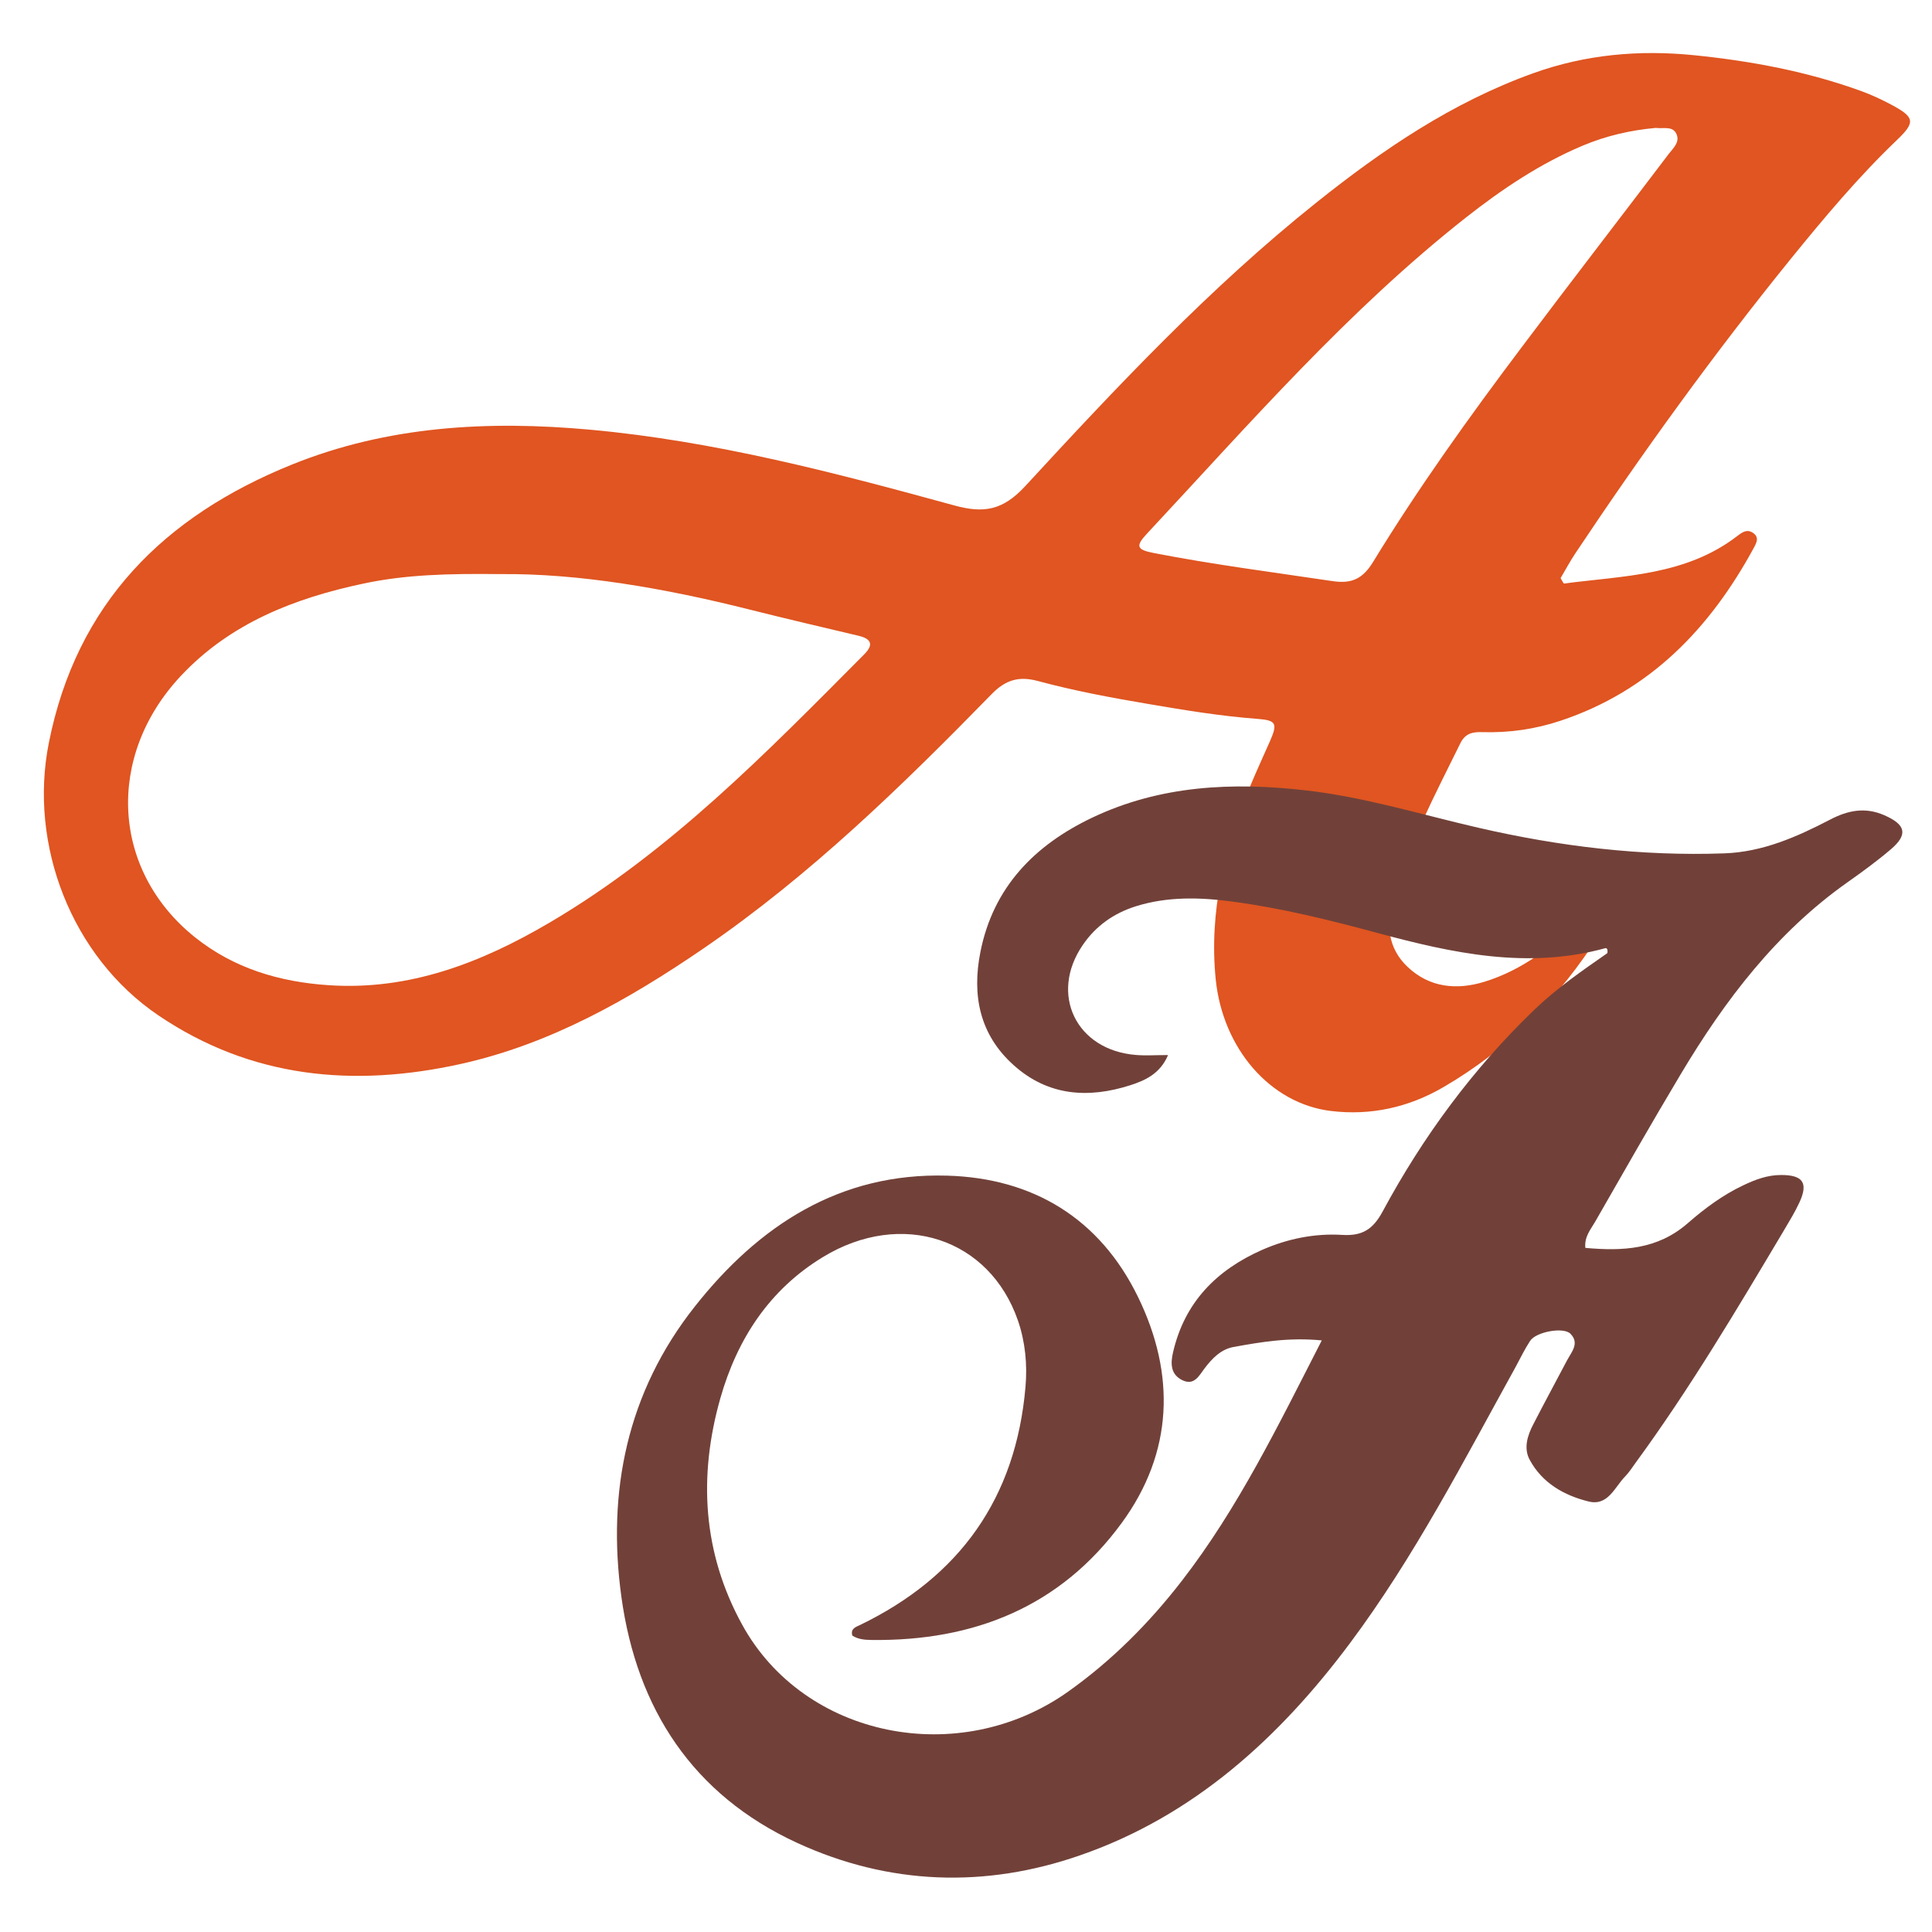 <?xml version="1.0" encoding="utf-8"?>
<!-- Generator: Adobe Illustrator 16.0.2, SVG Export Plug-In . SVG Version: 6.00 Build 0)  -->
<!DOCTYPE svg PUBLIC "-//W3C//DTD SVG 1.1//EN" "http://www.w3.org/Graphics/SVG/1.1/DTD/svg11.dtd">
<svg version="1.1" id="Ebene_1" xmlns="http://www.w3.org/2000/svg" xmlns:xlink="http://www.w3.org/1999/xlink" x="0px" y="0px"
	 width="42.52px" height="42.52px" viewBox="177.165 0 42.52 42.52" enable-background="new 177.165 0 42.52 42.52"
	 xml:space="preserve">
<path fill-rule="evenodd" clip-rule="evenodd" fill="#E05521" d="M211.581,12.843c1.318-0.173,2.686-0.173,3.822-1.049
	c0.111-0.085,0.213-0.153,0.34-0.068c0.148,0.098,0.08,0.22,0.018,0.335c-0.963,1.772-2.287,3.147-4.248,3.8
	c-0.555,0.186-1.135,0.27-1.723,0.252c-0.213-0.007-0.379,0.025-0.488,0.25c-0.545,1.11-1.127,2.202-1.473,3.401
	c-0.164,0.568-0.127,1.099,0.316,1.517c0.48,0.454,1.076,0.514,1.689,0.326c0.838-0.258,1.512-0.784,2.133-1.386
	c0.117-0.113,0.215-0.362,0.436-0.193c0.219,0.167,0.074,0.36-0.033,0.53c-0.881,1.395-2.012,2.54-3.441,3.37
	c-0.76,0.443-1.594,0.629-2.471,0.523c-1.342-0.162-2.383-1.381-2.537-2.895c-0.15-1.495,0.195-2.893,0.76-4.257
	c0.139-0.336,0.293-0.666,0.439-0.999c0.162-0.371,0.135-0.448-0.273-0.478c-0.82-0.061-1.627-0.195-2.436-0.333
	c-0.809-0.137-1.613-0.288-2.404-0.501c-0.412-0.111-0.707-0.03-1.016,0.287c-1.975,2.022-3.999,3.993-6.342,5.598
	c-1.647,1.127-3.375,2.106-5.344,2.543c-2.351,0.521-4.609,0.316-6.655-1.07c-1.907-1.291-2.857-3.745-2.411-5.993
	c0.611-3.079,2.542-4.995,5.354-6.13c2.111-0.852,4.324-0.97,6.562-0.766c2.733,0.249,5.378,0.944,8.013,1.667
	c0.652,0.179,1.067,0.107,1.556-0.42c2.025-2.197,4.072-4.378,6.416-6.249c1.457-1.164,2.988-2.203,4.762-2.841
	c1.156-0.417,2.346-0.521,3.555-0.398c1.252,0.127,2.488,0.358,3.678,0.791c0.221,0.081,0.436,0.181,0.645,0.292
	c0.525,0.279,0.549,0.386,0.133,0.783c-0.846,0.809-1.594,1.702-2.33,2.608c-1.688,2.083-3.256,4.252-4.742,6.48
	c-0.119,0.178-0.221,0.369-0.33,0.553C211.532,12.763,211.556,12.802,211.581,12.843z M188.177,12.635
	c-1.161-0.014-2.091,0.013-3.006,0.207c-1.522,0.322-2.938,0.871-4.03,2.038c-1.656,1.771-1.52,4.277,0.313,5.746
	c0.854,0.684,1.86,0.984,2.937,1.056c1.785,0.122,3.369-0.495,4.868-1.376c2.655-1.561,4.78-3.746,6.927-5.906
	c0.211-0.213,0.155-0.34-0.123-0.407c-0.797-0.189-1.595-0.375-2.39-0.575C191.793,12.944,189.894,12.617,188.177,12.635z
	 M213.604,2.815c-0.543,0.049-1.092,0.172-1.615,0.394c-0.932,0.394-1.764,0.952-2.553,1.572c-2.605,2.049-4.771,4.545-7.021,6.956
	c-0.27,0.287-0.23,0.361,0.143,0.434c1.305,0.254,2.625,0.423,3.939,0.619c0.426,0.063,0.664-0.059,0.887-0.422
	c0.998-1.633,2.113-3.188,3.264-4.717c1.072-1.427,2.164-2.839,3.242-4.262c0.096-0.125,0.248-0.255,0.174-0.433
	C213.983,2.765,213.784,2.837,213.604,2.815z"/>
<path fill-rule="evenodd" clip-rule="evenodd" fill="#714139" d="M206.255,29.5c-0.725-0.07-1.336,0.035-1.943,0.145
	c-0.279,0.051-0.475,0.256-0.643,0.48c-0.117,0.156-0.223,0.371-0.475,0.254c-0.268-0.125-0.27-0.369-0.213-0.613
	c0.252-1.102,0.957-1.816,1.965-2.26c0.559-0.244,1.152-0.365,1.758-0.328c0.438,0.027,0.676-0.117,0.891-0.516
	c0.887-1.646,1.986-3.139,3.338-4.439c0.5-0.481,1.068-0.87,1.607-1.246c0.014-0.083-0.01-0.119-0.049-0.108
	c-1.711,0.469-3.363,0.108-5.01-0.336c-1.057-0.286-2.117-0.548-3.203-0.692c-0.709-0.094-1.418-0.113-2.113,0.104
	c-0.486,0.152-0.885,0.434-1.17,0.853c-0.742,1.083-0.145,2.315,1.17,2.42c0.215,0.018,0.434,0.002,0.707,0.002
	c-0.174,0.412-0.506,0.559-0.83,0.664c-0.922,0.295-1.807,0.24-2.564-0.438c-0.755-0.674-0.925-1.541-0.736-2.495
	c0.283-1.425,1.191-2.349,2.453-2.952c1.5-0.716,3.094-0.789,4.711-0.604c1.289,0.147,2.529,0.53,3.789,0.821
	c1.785,0.412,3.59,0.631,5.422,0.565c0.842-0.03,1.594-0.362,2.324-0.742c0.395-0.206,0.773-0.282,1.197-0.096
	c0.467,0.205,0.525,0.42,0.145,0.746c-0.305,0.26-0.629,0.497-0.957,0.728c-1.566,1.106-2.697,2.594-3.668,4.219
	c-0.645,1.078-1.266,2.17-1.891,3.26c-0.098,0.168-0.236,0.326-0.211,0.568c0.816,0.074,1.586,0.041,2.256-0.545
	c0.367-0.32,0.764-0.617,1.215-0.83c0.264-0.127,0.535-0.229,0.834-0.229c0.482-0.002,0.605,0.172,0.408,0.6
	c-0.098,0.213-0.223,0.416-0.344,0.621c-1.035,1.738-2.066,3.477-3.262,5.111c-0.074,0.104-0.145,0.213-0.232,0.303
	c-0.232,0.236-0.375,0.654-0.801,0.551c-0.541-0.133-1.023-0.406-1.299-0.918c-0.139-0.256-0.049-0.537,0.082-0.787
	c0.242-0.471,0.494-0.934,0.74-1.402c0.1-0.186,0.279-0.377,0.076-0.584c-0.152-0.158-0.762-0.043-0.889,0.156
	c-0.119,0.182-0.215,0.381-0.318,0.572c-1.146,2.074-2.232,4.188-3.652,6.088c-1.549,2.074-3.434,3.795-5.93,4.66
	c-2.092,0.729-4.213,0.658-6.237-0.275c-2.291-1.057-3.521-2.949-3.861-5.402c-0.323-2.33,0.126-4.514,1.611-6.395
	c1.41-1.787,3.192-2.953,5.554-2.885c1.901,0.053,3.366,0.949,4.204,2.67c0.826,1.695,0.781,3.414-0.357,4.971
	c-1.35,1.848-3.257,2.607-5.51,2.578c-0.142-0.002-0.292-0.012-0.42-0.096c-0.046-0.152,0.075-0.189,0.166-0.232
	c2.201-1.063,3.433-2.799,3.644-5.24c0.043-0.492-0.004-0.988-0.164-1.457c-0.627-1.818-2.564-2.455-4.294-1.402
	c-1.18,0.717-1.888,1.807-2.258,3.109c-0.487,1.717-0.388,3.402,0.481,4.982c1.369,2.494,4.778,3.176,7.177,1.471
	c0.959-0.682,1.777-1.504,2.496-2.432C204.417,33.188,205.296,31.371,206.255,29.5z"/>
<path fill-rule="evenodd" clip-rule="evenodd" fill="none" d="M188.177,12.635c1.717-0.018,3.616,0.309,5.496,0.782
	c0.795,0.2,1.593,0.386,2.39,0.575c0.278,0.066,0.334,0.194,0.123,0.407c-2.146,2.16-4.271,4.346-6.927,5.906
	c-1.5,0.881-3.083,1.498-4.868,1.376c-1.077-0.071-2.083-0.372-2.937-1.056c-1.833-1.469-1.969-3.975-0.313-5.746
	c1.092-1.167,2.507-1.716,4.03-2.038C186.086,12.648,187.016,12.621,188.177,12.635z"/>
<path fill-rule="evenodd" clip-rule="evenodd" fill="none" d="M212.453,2.649c0.181,0.022,0.379-0.05,0.459,0.141
	c0.075,0.178-0.077,0.308-0.173,0.433c-1.079,1.423-2.171,2.835-3.243,4.262c-1.15,1.529-2.265,3.084-3.263,4.717
	c-0.223,0.364-0.461,0.485-0.887,0.422c-1.314-0.196-2.635-0.365-3.94-0.619c-0.373-0.073-0.411-0.147-0.143-0.434
	c2.251-2.411,4.416-4.907,7.022-6.956c0.789-0.621,1.621-1.179,2.552-1.572C211.361,2.821,211.911,2.698,212.453,2.649z"/>
</svg>
